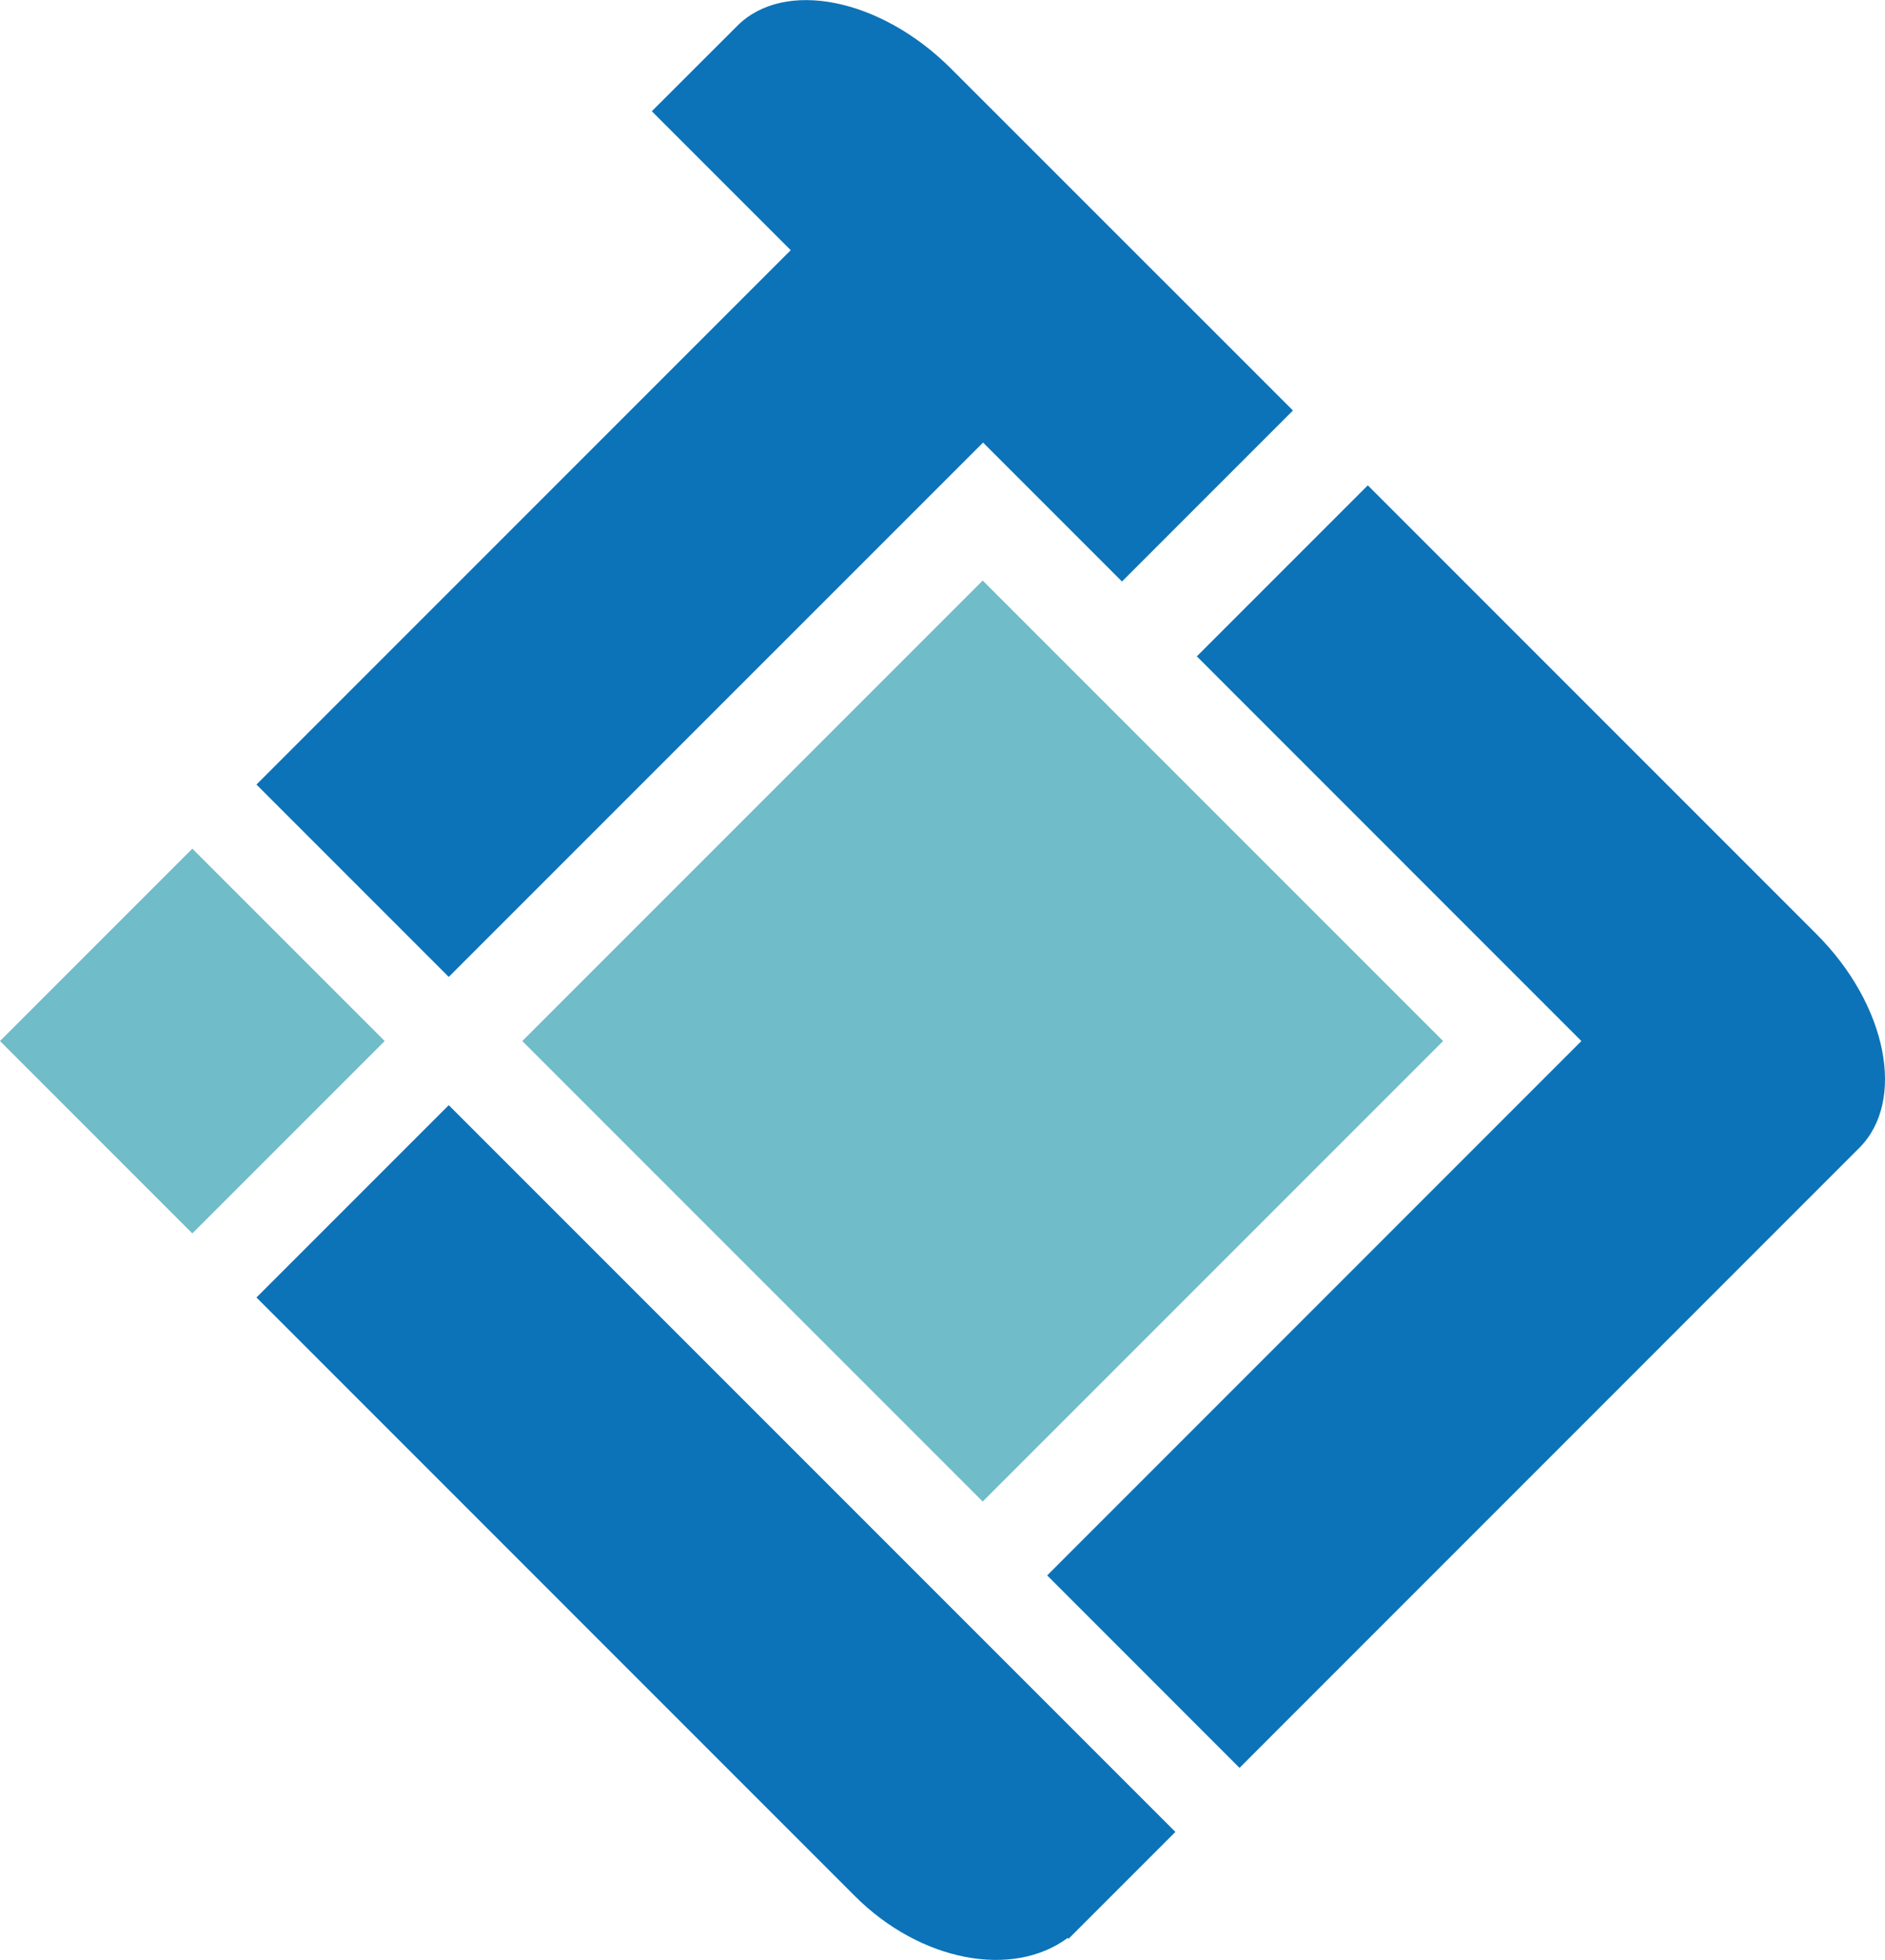<svg xmlns="http://www.w3.org/2000/svg" viewBox="0 0 96.194 100"><defs><style>.cls-1{fill:#70bcc9;}.cls-2{fill:#0c73b8;}</style></defs><title>it_aisai_content_it_aisai</title><g id="レイヤー_2" data-name="レイヤー 2"><g id="レイヤー_1-2" data-name="レイヤー 1"><rect class="cls-1" x="2.875" y="46.176" width="13.881" height="13.881" transform="translate(40.434 8.617) rotate(45)"/><rect class="cls-1" x="33.535" y="36.503" width="33.227" height="33.227" transform="translate(52.247 -19.903) rotate(45)"/><path class="cls-2" d="M13.087,66.2,43.623,96.739c3.353,3.353,8.053,4.218,10.863,2.138l.043.044,5.453-5.453L22.9,56.388ZM92.7,47.663l-22.9-22.9-8.724,8.725L80.7,53.116,53.439,80.381,63.254,90.2,94.881,58.569C97.28,56.17,96.3,51.262,92.7,47.663ZM65.98,20.944,48.531,3.5c-3.6-3.6-8.507-4.581-10.906-2.182L33.263,5.676l7.089,7.089L13.087,40.029,22.9,49.844,50.167,22.58l7.089,7.089Z"/></g></g></svg>